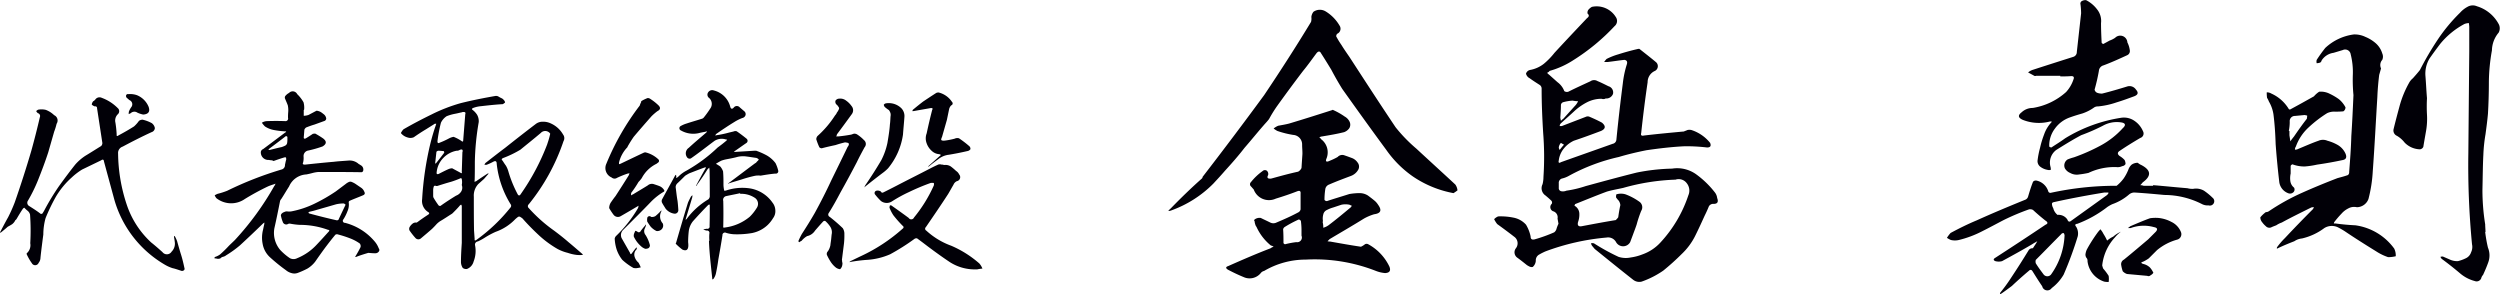<svg xmlns="http://www.w3.org/2000/svg" width="244.816" height="28.812" viewBox="0 0 244.816 28.812">
  <defs>
    <style>
      .cls-1 {
        fill: #010007;
        fill-rule: evenodd;
      }
    </style>
  </defs>
  <path id="ceo_name.svg" class="cls-1" d="M1186.78,119.131a2.774,2.774,0,0,0-.66,1.74,18.311,18.311,0,0,0-.3,3.12c0,1.02-.03,2.07-0.09,3.09-0.06.66-.15,1.35-0.24,2.009a15.226,15.226,0,0,0-.21,2.01c-0.06,1.14-.06,2.28-0.09,3.42a21.237,21.237,0,0,0,.27,3.39c0,0.24.03,0.48,0.03,0.75h-0.03a13.628,13.628,0,0,0,.27,1.53,1.985,1.985,0,0,1,.03,1.44c-0.15.42-.33,0.84-0.51,1.23a0.715,0.715,0,0,0-.18.33,0.485,0.485,0,0,1-.63.27,3.656,3.656,0,0,1-1.47-.78q-0.855-.72-1.71-1.35a0.467,0.467,0,0,1-.18-0.24,0.661,0.661,0,0,1,.24-0.03l0.69,0.3a1.726,1.726,0,0,0,.78.15,3.761,3.761,0,0,0,.75-0.27,0.972,0.972,0,0,0,.54-0.6,1.2,1.2,0,0,0,.09-0.78,80.694,80.694,0,0,1-.36-8.94c0.03-3.329.06-6.629,0.09-9.959v-2.37c0-.15-0.03-0.27-0.03-0.39a1.2,1.2,0,0,0-.45.09,7.8,7.8,0,0,0-2.37,1.95c-0.36.48-.72,0.96-1.05,1.44a2.883,2.883,0,0,0-.39,1.71c0.06,0.75.09,1.47,0.15,2.16a14.588,14.588,0,0,0,0,1.62,6.968,6.968,0,0,1-.09,1.589c-0.09.51-.18,1.02-0.27,1.56a0.412,0.412,0,0,1-.33.24,2.165,2.165,0,0,1-1.5-.66,2.643,2.643,0,0,0-.75-0.66,0.568,0.568,0,0,1-.33-0.659c0.18-.75.39-1.53,0.6-2.31a9.907,9.907,0,0,1,.9-2.19,1.526,1.526,0,0,1,.39-0.48c0.24-.27.48-0.54,0.69-0.81a29.528,29.528,0,0,1,1.74-2.97,16.505,16.505,0,0,1,2.19-2.64,2.628,2.628,0,0,1,.72-0.57,1.017,1.017,0,0,1,.93-0.06,3.606,3.606,0,0,1,2.16,1.8A0.888,0.888,0,0,1,1186.78,119.131Zm-11.52,3.51-0.18.63q-0.135,1.08-.18,2.16c-0.15,2.43-.27,4.859-0.45,7.289a13.674,13.674,0,0,1-.42,2.7,1.228,1.228,0,0,1-1.14.81,1.171,1.171,0,0,0-.84.12,2.169,2.169,0,0,0-.66.51,9.653,9.653,0,0,0-.72.84,0.681,0.681,0,0,0-.03.12h0.15c0.66,0.09,1.29.15,1.95,0.18a5.662,5.662,0,0,1,3.81,2.28,1.529,1.529,0,0,1,.15.75,3.022,3.022,0,0,1-.75.09,5.287,5.287,0,0,1-1.17-.57c-1.02-.63-2.07-1.29-3.09-1.98-0.24-.15-0.45-0.27-0.69-0.39a1.4,1.4,0,0,0-1.29.09,5.865,5.865,0,0,1-2.19,1.02,1.614,1.614,0,0,0-.75.27c-0.54.21-1.05,0.42-1.56,0.66a0.317,0.317,0,0,1-.15.06,0.225,0.225,0,0,1,.03-0.15,7.115,7.115,0,0,1,.75-0.87c0.9-.96,1.83-1.92,2.76-2.85l0.09-.18a0.831,0.831,0,0,0-.27.03c-0.96.48-1.95,0.96-2.88,1.47a2.272,2.272,0,0,0-.54.27c-0.15.06-.33,0.12-0.51,0.21a0.472,0.472,0,0,1-.51-0.12,2.131,2.131,0,0,1-.36-0.39,0.736,0.736,0,0,1-.18-0.48,2.929,2.929,0,0,1,.54-0.51,0.507,0.507,0,0,0,.3-0.09,21.277,21.277,0,0,1,3.24-1.8c1.14-.51,2.31-0.99,3.48-1.44,0.33-.09.69-0.18,1.02-0.3a0.348,0.348,0,0,0,.12-0.3c0.09-1.17.18-2.34,0.21-3.51,0.09-1.349.15-2.669,0.21-4.019a15.6,15.6,0,0,1-.06-2.04,7.072,7.072,0,0,0-.21-1.95,0.547,0.547,0,0,0-.78-0.42l-0.9.27a1.657,1.657,0,0,0-1.17.75,0.3,0.3,0,0,1-.15.21,1.548,1.548,0,0,1-.33.06,0.616,0.616,0,0,1,0-.33,14.192,14.192,0,0,1,.84-1.17,5.055,5.055,0,0,1,2.79-1.32,2.435,2.435,0,0,1,1.14.24,3.61,3.61,0,0,1,1.02.63,2.163,2.163,0,0,1,.63.99,0.769,0.769,0,0,1,0,.63A0.77,0.77,0,0,0,1175.26,122.641Zm-5.07,2.46a5.77,5.77,0,0,1,.93.54,2.525,2.525,0,0,1,.66.81,0.468,0.468,0,0,1-.21.39,7.861,7.861,0,0,1-.84.03,1.6,1.6,0,0,0-.75.15,11.889,11.889,0,0,0-1.83,1.41,4.69,4.69,0,0,0-1.23,1.859,0.507,0.507,0,0,0-.09.3,0.493,0.493,0,0,0,.3-0.06c0.66-.27,1.32-0.57,2.01-0.81a1.1,1.1,0,0,1,.87,0,4.3,4.3,0,0,1,1.02.42,1.866,1.866,0,0,1,.75.84q0.225,0.54-.27.63-1.26.27-2.52,0.45a8.282,8.282,0,0,1-1.2.18,3.264,3.264,0,0,1-1.2-.21,0.307,0.307,0,0,0-.18.15v0.75a2.131,2.131,0,0,0-.03.75,0.977,0.977,0,0,0,.36.63,0.364,0.364,0,0,1-.06.45,0.48,0.48,0,0,1-.45.12,1.361,1.361,0,0,1-.93-1.08c-0.15-1.26-.27-2.52-0.36-3.75-0.03-.96-0.09-1.919-0.21-2.879a3.493,3.493,0,0,0-.45-1.29,2.016,2.016,0,0,0-.18-0.36,3.085,3.085,0,0,1-.03-0.54,0.847,0.847,0,0,1,.45.12,3.809,3.809,0,0,1,1.68,1.47,0.133,0.133,0,0,0,.21.06c0.78-.42,1.53-0.84,2.28-1.26a2.39,2.39,0,0,1,.51-0.45A1.884,1.884,0,0,1,1170.19,125.1Zm-2.4,2.1-0.96.09a0.506,0.506,0,0,0-.51.57,4.561,4.561,0,0,1-.09.9h0.06v0.42c0.03,0.21.06,0.39,0.09,0.6,0.12-.18.24-0.33,0.36-0.48,0.39-.57.81-1.169,1.26-1.739,0-.09.03-0.18,0.03-0.3C1167.97,127.231,1167.88,127.231,1167.79,127.2Zm-9.42,8.849a1.184,1.184,0,0,1-.63-0.12,8.174,8.174,0,0,0-3.69-.9c-0.96-.09-1.95-0.18-2.94-0.24a0.815,0.815,0,0,0-.51.18,5.068,5.068,0,0,1-1.65.96,3.425,3.425,0,0,0-.48.27,11.264,11.264,0,0,1-2.94,1.65c-0.24.03-.27,0.12-0.12,0.3a1.269,1.269,0,0,1,.15.93,35.244,35.244,0,0,1-1.38,3.75,4.472,4.472,0,0,1-1.17,1.32,0.516,0.516,0,0,1-.93-0.18c-0.33-.48-0.63-0.96-0.93-1.44-0.12-.21-0.24-0.21-0.39-0.06-0.57.48-1.11,0.96-1.65,1.47-0.36.27-.72,0.54-1.08,0.78a0.11,0.11,0,0,0-.09.03,1.3,1.3,0,0,1,.03-0.15,16.015,16.015,0,0,0,1.05-1.44c0.6-.9,1.17-1.8,1.74-2.73a0.446,0.446,0,0,1,.39-0.18,0.912,0.912,0,0,0,.15-0.21,4.2,4.2,0,0,0,.3-0.48c-0.15.09-.33,0.18-0.51,0.3-0.96.57-1.95,1.11-2.94,1.65a1.233,1.233,0,0,1-.66,0c-0.21-.09-0.21-0.21,0-0.33,1.62-1.05,3.27-2.13,4.92-3.24,0.24-.09.24-0.24,0-0.39-0.42-.33-0.84-0.69-1.23-1.05a0.572,0.572,0,0,0-.39-0.06,22.931,22.931,0,0,0-2.49,1.05c-0.69.36-1.41,0.75-2.13,1.11a10.175,10.175,0,0,1-2.25.84,1.713,1.713,0,0,1-.78,0,2.479,2.479,0,0,1-.39-0.21,3.328,3.328,0,0,1,.36-0.48c0.84-.45,1.68-0.87,2.55-1.23,1.59-.72,3.18-1.38,4.8-2.04a0.477,0.477,0,0,0,.24-0.3c0.15-.51.3-0.99,0.48-1.44a0.357,0.357,0,0,1,.33-0.12,1.535,1.535,0,0,1,1.17,1.08,0.219,0.219,0,0,0,.24.12,30.078,30.078,0,0,1,6.33-.69h0.12a3.924,3.924,0,0,0,.69-0.72,4.527,4.527,0,0,0,.45-0.84,1.158,1.158,0,0,1,.33-0.51,1.014,1.014,0,0,1,.6-0.18,1.239,1.239,0,0,0,.33.21c0.99,0.51,1.02,1.08.15,1.71a1.941,1.941,0,0,1-.24.27,1.078,1.078,0,0,1,.33.06h0.93v-0.06c1.11,0.09,2.25.21,3.36,0.3a1.846,1.846,0,0,0,.57.06,1.548,1.548,0,0,1,1.05.18,6.034,6.034,0,0,1,.84.69A0.429,0.429,0,0,1,1158.37,136.05Zm-16.92,5.34a0.614,0.614,0,0,0,0,.33c0.24,0.39.51,0.75,0.78,1.11a0.465,0.465,0,0,0,.75-0.06,7.08,7.08,0,0,0,1.29-3.81l-0.06-.18a0.228,0.228,0,0,0-.27.09C1143.1,139.71,1142.29,140.55,1141.45,141.39Zm6.96-6.6h-0.24c-1.65.27-3.27,0.57-4.89,0.93-0.18.03-.27,0.09-0.24,0.24a0.853,0.853,0,0,0,.12.36,1.2,1.2,0,0,0,.42.66,1.035,1.035,0,0,1,.96.45c0.09,0.24.21,0.27,0.39,0.12l3.51-2.52a1.27,1.27,0,0,0,.15-0.21A0.381,0.381,0,0,0,1148.41,134.79Zm1.26-4.08c-0.24.15-.24,0.33,0,0.51a2.1,2.1,0,0,1,.48.39,0.924,0.924,0,0,1,.09.39,0.433,0.433,0,0,1-.33.21,0.993,0.993,0,0,1-.57.09,5.887,5.887,0,0,0-2.73.57,8.041,8.041,0,0,1-.9.15,1.319,1.319,0,0,1-.9-0.15,1.059,1.059,0,0,1-.51-0.45,0.7,0.7,0,0,1,.27-0.87,5.17,5.17,0,0,1,.63-0.21,18.173,18.173,0,0,0,2.58-1.14,8.158,8.158,0,0,0,2.19-1.709c0.33-.3.27-0.51-0.18-0.57a2.777,2.777,0,0,0-1.77.33,19.067,19.067,0,0,1-2.13.929c-0.33.18-.66,0.36-0.96,0.54-0.51.3-.99,0.6-1.47,0.9a1.544,1.544,0,0,0-.57,1.65,0.925,0.925,0,0,1,.03.3,0.616,0.616,0,0,1-.33,0,1.612,1.612,0,0,1-.69-0.3,0.683,0.683,0,0,1-.27-0.66,8.5,8.5,0,0,1,.24-1.2,9.169,9.169,0,0,1,.39-1.29,3.3,3.3,0,0,1,.72-1.2,0.232,0.232,0,0,0,.03-0.09h-0.15a4.283,4.283,0,0,1-2.67-.15c-0.48-.21-0.51-0.45-0.12-0.75a1.572,1.572,0,0,1,1.08-.42,6.4,6.4,0,0,0,3.27-1.56,3.409,3.409,0,0,0,.72-1.23c0.09-.21.03-0.33-0.21-0.33-0.36.03-.72,0.03-1.08,0.03v-0.06h-2.37a0.191,0.191,0,0,1-.18,0c-0.21-.12-0.39-0.21-0.6-0.33a1.382,1.382,0,0,1,.51-0.27c1.29-.42,2.61-0.84,3.93-1.26a0.487,0.487,0,0,0,.33-0.48l0.42-3.78a7.925,7.925,0,0,0-.06-0.87,0.288,0.288,0,0,1,.09-0.3,0.723,0.723,0,0,1,.45-0.12,3.1,3.1,0,0,1,1.08.9,1.807,1.807,0,0,1,.39,1.35c0,0.66.03,1.29,0.06,1.92a0.217,0.217,0,0,0,.18.12c0.21-.12.39-0.21,0.6-0.33a2.272,2.272,0,0,0,.54-0.27,0.7,0.7,0,0,1,1.2.45,2.358,2.358,0,0,1,.24.78,0.446,0.446,0,0,1-.27.48c-0.72.33-1.5,0.69-2.31,0.99a0.606,0.606,0,0,0-.45.54,18.037,18.037,0,0,1-.42,1.83,0.418,0.418,0,0,0,.3.33,1.166,1.166,0,0,0,.45.06c0.84-.21,1.65-0.45,2.43-0.69a0.754,0.754,0,0,1,.87.3c0.27,0.3.21,0.51-.18,0.66-0.57.21-1.14,0.42-1.74,0.6a7.739,7.739,0,0,1-1.8.39,0.64,0.64,0,0,0-.36.09,4.321,4.321,0,0,1-1.17.6c-0.42.12-.81,0.24-1.23,0.39a3.06,3.06,0,0,0-1.47,1.11,2.727,2.727,0,0,0-.54,1.739,0.324,0.324,0,0,0,.21.09c0.45-.3.9-0.57,1.35-0.9a14.783,14.783,0,0,1,5.49-2.009,1.808,1.808,0,0,1,1.29.3,2.311,2.311,0,0,1,.84,1.019,0.457,0.457,0,0,1-.27.66C1151.02,129.84,1150.33,130.26,1149.67,130.71Zm-39.84,5.19a0.5,0.5,0,0,0-.39.24c-0.12.3-.27,0.63-0.42,0.93-0.3.66-.6,1.32-0.93,1.98a6.347,6.347,0,0,1-1.32,1.77,23.085,23.085,0,0,1-1.8,1.62,8.89,8.89,0,0,1-2.13,1.08,0.974,0.974,0,0,1-.81-0.18c-1.26-.99-2.52-2.01-3.78-3.03-0.09-.12-0.18-0.21-0.27-0.33a1.463,1.463,0,0,1-.09-0.21,0.511,0.511,0,0,1,.3,0,20.48,20.48,0,0,0,2.4,1.32,2.317,2.317,0,0,0,1.2.06,4.91,4.91,0,0,0,1.14-.3,4.359,4.359,0,0,0,1.77-1.17,12.665,12.665,0,0,0,2.73-4.62,1.153,1.153,0,0,0-.15-1.17,0.982,0.982,0,0,0-1.11-.36,21.274,21.274,0,0,0-5.13.81c-0.54.12-1.08,0.21-1.59,0.36-1.05.39-2.07,0.81-3.12,1.23a0.507,0.507,0,0,1-.06.15,0.91,0.91,0,0,1,.48.72,2.113,2.113,0,0,1-.12.87c-0.09.33,0.03,0.48,0.36,0.42,1.11-.21,2.22-0.42,3.33-0.6a1.941,1.941,0,0,0,.24-0.27c0.06-.42.12-0.81,0.21-1.2a1.008,1.008,0,0,0-.15-0.42,2.188,2.188,0,0,1-.27-0.33,0.836,0.836,0,0,1,.03-0.3,1.53,1.53,0,0,1,.9,0,5.843,5.843,0,0,1,1.35.72,0.661,0.661,0,0,1,.18.9,11.868,11.868,0,0,0-.45,1.35c-0.12.36-.24,0.66-0.36,0.99l-0.27.72a0.79,0.79,0,0,1-1.38,0,0.885,0.885,0,0,0-.93-0.45,22.679,22.679,0,0,0-5.97,1.35,5.594,5.594,0,0,0-.6.3,0.645,0.645,0,0,0-.36.63,0.893,0.893,0,0,1-.3.6,0.493,0.493,0,0,1-.3-0.03,2.7,2.7,0,0,1-.27-0.15c-0.3-.24-0.6-0.48-0.93-0.72a0.643,0.643,0,0,1-.15-0.93,0.788,0.788,0,0,0-.18-1.14c-0.54-.42-1.11-0.84-1.65-1.23a2.591,2.591,0,0,1-.3-0.48,1.142,1.142,0,0,1,.39-0.27,6.209,6.209,0,0,1,1.5.12,2.2,2.2,0,0,1,1.23.69,3.771,3.771,0,0,1,.45,1.14c0,0.27.12,0.36,0.39,0.3a14.647,14.647,0,0,0,1.92-.69,0.667,0.667,0,0,0,.24-0.39,3.492,3.492,0,0,1,.18-0.45c-0.03-.18-0.06-0.33-0.09-0.51a0.62,0.62,0,0,0-.45-0.72,0.438,0.438,0,0,1-.12-0.72,0.27,0.27,0,0,0-.03-0.3c-0.18-.18-0.36-0.33-0.57-0.51a0.858,0.858,0,0,1-.3-1.11,2.959,2.959,0,0,0,.09-0.72,29.664,29.664,0,0,0-.03-4.32c-0.09-1.469-.15-2.879-0.15-4.319a0.428,0.428,0,0,0-.18-0.36c-0.33-.21-0.66-0.42-0.99-0.66a0.688,0.688,0,0,1-.36-0.45,0.529,0.529,0,0,1,.39-0.36,3.068,3.068,0,0,0,1.35-.6,7.13,7.13,0,0,0,1.05-1.08c1.05-1.14,2.13-2.28,3.18-3.39,0.21-.15.24-0.3,0.06-0.45a0.455,0.455,0,0,1,.09-0.39,1.308,1.308,0,0,1,.33-0.27,2.2,2.2,0,0,1,2.34.99,0.659,0.659,0,0,1-.12.9,20.144,20.144,0,0,1-3.99,3.3,8.482,8.482,0,0,1-2.37,1.08,0.467,0.467,0,0,1-.24.18,0.509,0.509,0,0,0,.18.18c0.3,0.27.57,0.51,0.84,0.75a1.93,1.93,0,0,1,.66.87,0.444,0.444,0,0,0,.39.06c0.72-.36,1.44-0.69,2.16-1.02a0.637,0.637,0,0,1,.69-0.03c0.36,0.15.72,0.33,1.08,0.51a0.632,0.632,0,0,1,.45.75,0.7,0.7,0,0,1-.72.45,0.44,0.44,0,0,1-.39.03,3.133,3.133,0,0,0-1.47.36,5.614,5.614,0,0,0-1.26.9c-0.42.39-.84,0.75-1.26,1.14a0.38,0.38,0,0,0-.12.27h0.21l2.34-.9a0.445,0.445,0,0,1,.39,0c0.42,0.18.81,0.36,1.2,0.57q0.585,0.5-.09.809c-0.87.33-1.77,0.66-2.67,0.96a2.793,2.793,0,0,0-.99.78,2.275,2.275,0,0,0-.48,1.14c-0.06.24,0.03,0.3,0.21,0.18,1.68-.6,3.39-1.2,5.07-1.8a0.445,0.445,0,0,0,.36-0.39c0.18-1.829.39-3.659,0.63-5.519a9.763,9.763,0,0,1,.39-1.86c0.09-.27,0-0.42-0.24-0.45-0.57.06-1.11,0.15-1.65,0.21h-0.33a2.623,2.623,0,0,1,.24-0.3,6.444,6.444,0,0,1,1.14-.45q0.99-.315,1.98-0.54h0.09c0.57,0.45,1.11.87,1.65,1.32a0.524,0.524,0,0,1-.12.84,1.2,1.2,0,0,0-.72,1.11c-0.24,1.62-.45,3.3-0.63,4.979-0.06.21,0.03,0.3,0.27,0.24,1.26-.15,2.55-0.27,3.84-0.39h0.06c0.12-.06.24-0.09,0.36-0.149a0.856,0.856,0,0,1,.39,0,3.876,3.876,0,0,1,1.83,1.259c0.12,0.3.03,0.45-.3,0.45a17.539,17.539,0,0,0-2.19-.12c-1.26.06-2.52,0.21-3.75,0.39-0.9.18-1.8,0.39-2.7,0.66a18.643,18.643,0,0,0-4.86,1.83,2.546,2.546,0,0,1-.66.27,0.437,0.437,0,0,0-.36.48v0.45a0.3,0.3,0,0,0,.27.33,0.89,0.89,0,0,0,.48-0.06,10.8,10.8,0,0,0,1.89-.45c1.65-.45,3.3-0.9,4.98-1.32a19.317,19.317,0,0,1,3.48-.39,3.18,3.18,0,0,1,2.37.57,9.036,9.036,0,0,1,1.8,1.74,1.1,1.1,0,0,1,.24.57C1110.4,135.72,1110.28,135.93,1109.83,135.9Zm-14.88-8.129a1.715,1.715,0,0,1,.24-0.21l1.11-1.23a1.532,1.532,0,0,0,.33-0.48,2.972,2.972,0,0,1-.54-0.06,4.7,4.7,0,0,0-.9.15,0.323,0.323,0,0,0-.24.27c0,0.42-.03.84-0.06,1.26Zm-0.12,2.849a6.284,6.284,0,0,1,.42-0.51c-0.09-.06-0.21-0.12-0.3-0.18a0.788,0.788,0,0,0-.21.45A0.479,0.479,0,0,0,1094.83,130.62Zm-14.36,2.61a10.514,10.514,0,0,1-2.64-2.64c-1.44-1.949-2.88-3.959-4.29-5.939q-0.585-.945-1.08-1.89c-0.33-.54-0.66-1.08-0.99-1.59-0.12-.24-0.27-0.24-0.45-0.03-0.45.6-.87,1.2-1.32,1.74-0.87,1.14-1.71,2.28-2.55,3.45a12.829,12.829,0,0,0-.78,1.26c-0.15.21-.36,0.42-0.54,0.63-0.63.719-1.23,1.469-1.86,2.189-0.6.78-1.26,1.53-1.92,2.25-0.36.42-.75,0.84-1.14,1.26a11.061,11.061,0,0,1-4.08,2.61,0.646,0.646,0,0,1-.33.06,1.779,1.779,0,0,1,.24-0.24c0.99-1.02,2.01-2.01,3.06-2.94a0.229,0.229,0,0,0,.06-0.15q3.06-3.96,6.03-8.009c1.59-2.37,3.12-4.74,4.59-7.17a1.258,1.258,0,0,0,.03-0.48,0.975,0.975,0,0,1,.21-0.51,1.089,1.089,0,0,1,1.2-.03,3.961,3.961,0,0,1,1.35,1.38,0.542,0.542,0,0,1-.24.81,0.479,0.479,0,0,0-.09.24,7.818,7.818,0,0,0,.51.84c0.24,0.39.51,0.78,0.78,1.17,1.5,2.31,3,4.62,4.53,6.9a15.026,15.026,0,0,0,2.04,2.1c1.26,1.17,2.55,2.34,3.81,3.51a1.188,1.188,0,0,1,.21.57,4.389,4.389,0,0,1-.39.27A10.441,10.441,0,0,1,1080.47,133.23Zm-42.69,9.09h-0.22a4.522,4.522,0,0,1-2.46-.72c-0.72-.48-1.44-1-2.16-1.54-0.34-.26-0.68-0.52-1.04-0.78a0.344,0.344,0,0,0-.24.04,21.158,21.158,0,0,1-2.4,1.52,6.714,6.714,0,0,1-2.18.54,15.051,15.051,0,0,0-1.66.2,0.39,0.39,0,0,1-.16.02,0.847,0.847,0,0,0,.14-0.1c0.34-.16.7-0.34,1.04-0.5a16.6,16.6,0,0,0,4.06-2.681,0.15,0.15,0,0,0,0-.26,11.053,11.053,0,0,1-.92-1.04,3.7,3.7,0,0,1-.38-0.74,0.719,0.719,0,0,1,.04-0.22,0.184,0.184,0,0,1,.2.04c0.54,0.38,1.1.78,1.64,1.18a0.293,0.293,0,0,0,.52-0.04,13.872,13.872,0,0,0,1.94-3.14,0.49,0.49,0,0,0,0-.241,0.859,0.859,0,0,0-.32,0,21.467,21.467,0,0,0-2.1.881,13.7,13.7,0,0,0-1.68.92,0.933,0.933,0,0,1-1.08-.04,5.784,5.784,0,0,1-.56-0.62,0.233,0.233,0,0,1,.1-0.38,0.552,0.552,0,0,1,.46.08c0.06,0.12.14,0.14,0.28,0.06,0.44-.22.88-0.44,1.3-0.66,1.08-.561,2.16-1.1,3.24-1.661,0.26-.14.52-0.26,0.78-0.38a0.5,0.5,0,0,1,.34,0,0.507,0.507,0,0,1,.24.04,0.951,0.951,0,0,1,.66.14,5.492,5.492,0,0,1,.52.44,0.808,0.808,0,0,1,.3.34,0.4,0.4,0,0,1-.22.66,0.663,0.663,0,0,0-.34.361c-0.18.3-.34,0.6-0.52,0.9-0.7,1.08-1.44,2.16-2.18,3.24a0.207,0.207,0,0,0,.04.34,7.252,7.252,0,0,0,2.44,1.481,10.394,10.394,0,0,1,2.76,1.74,1.749,1.749,0,0,1,.3.5A4.047,4.047,0,0,0,1037.78,142.32Zm-2.82-11.222a2.057,2.057,0,0,0-1,.44c-0.3.22-.6,0.44-0.88,0.68a0.284,0.284,0,0,1-.12.04l0.06-.06c0.38-.34.74-0.66,1.1-0.98a0.18,0.18,0,0,0,.1-0.12,0.975,0.975,0,0,0-.14-0.06,1.21,1.21,0,0,1-.76-0.34,1.758,1.758,0,0,1-.48-0.72,1.381,1.381,0,0,1,0-.981c0.16-.76.34-1.52,0.54-2.3q0.12-.18-0.12-0.18c-0.56.1-1.14,0.2-1.7,0.3a0.18,0.18,0,0,0-.1.02,0.156,0.156,0,0,1,.04-0.16c0.34-.28.66-0.54,1-0.8,0.42-.28.84-0.56,1.28-0.84a0.507,0.507,0,0,1,.24-0.04,2.189,2.189,0,0,1,1.3.92,0.2,0.2,0,0,1-.08.34,0.8,0.8,0,0,0-.2.36l-0.22,1.06-0.48,1.681a0.675,0.675,0,0,0-.08.24c0,0.1.14,0.14,0.42,0.1a7.166,7.166,0,0,0,.9-0.18,0.615,0.615,0,0,1,.42-0.04,9.812,9.812,0,0,1,1.02.78,0.33,0.33,0,0,1,.1.3,0.472,0.472,0,0,1-.32.18C1036.2,130.878,1035.58,131,1034.96,131.1Zm-5.9,1.32a4.187,4.187,0,0,1-.56.48c-0.5.38-1.02,0.78-1.54,1.2a1.048,1.048,0,0,0-.22.2,0.962,0.962,0,0,1,.16-0.32c0.52-.761,1.02-1.541,1.5-2.361a6.629,6.629,0,0,0,.6-1.7c0.1-.6.2-1.2,0.24-1.8,0.04-.26.04-0.52,0.06-0.78a0.758,0.758,0,0,0,0-.3,0.962,0.962,0,0,0-.16-0.32,2.981,2.981,0,0,1-.4-0.3,0.444,0.444,0,0,1-.1-0.22,0.328,0.328,0,0,1,.22-0.14,1.755,1.755,0,0,1,1.48.46,1.1,1.1,0,0,1,.32.88c-0.04.58-.1,1.16-0.14,1.72A6.68,6.68,0,0,1,1029.06,132.418Zm-3.06-.6c-0.52,1-1.06,2-1.6,2.961-0.37.7-.73,1.36-1.15,2.02a0.254,0.254,0,0,0,.1.38,16.687,16.687,0,0,1,1.27,1.1,0.98,0.98,0,0,1,.16.581,7.236,7.236,0,0,1-.04.94l-0.2,1.58a0.617,0.617,0,0,1,.02.2,0.45,0.45,0,0,1,.02.28,0.667,0.667,0,0,1-.22.44,0.843,0.843,0,0,1-.41-0.16,2.36,2.36,0,0,1-.52-0.58,5.135,5.135,0,0,1-.36-0.66,0.358,0.358,0,0,1,.1-0.36,1.625,1.625,0,0,0,.24-0.58c0.02-.22.06-0.42,0.08-0.62l0.04-.42a0.994,0.994,0,0,0-.12-0.761,2.745,2.745,0,0,0-.5-0.58,0.214,0.214,0,0,0-.22.06c-0.26.28-.52,0.58-0.78,0.88a1.22,1.22,0,0,1-.78.541,2,2,0,0,0-.54.46,0.826,0.826,0,0,0-.22.14,0.471,0.471,0,0,1-.1-0.1,7.557,7.557,0,0,1,.34-0.7c0.44-.681.88-1.381,1.28-2.081,0.58-1.06,1.12-2.12,1.62-3.2,0.54-1.1,1.07-2.18,1.59-3.26a0.456,0.456,0,0,0,.12-0.24,0.139,0.139,0,0,0-.14-0.16,1.477,1.477,0,0,0-.24-0.04c-0.32.08-.62,0.16-0.91,0.26-0.46.1-.92,0.2-1.36,0.32a0.331,0.331,0,0,1-.24-0.1,6.242,6.242,0,0,1-.3-0.78,0.5,0.5,0,0,1,.12-0.321,9.79,9.79,0,0,0,1.72-2.02,0.839,0.839,0,0,0,.18-0.28,1,1,0,0,0,.17-0.28,0.213,0.213,0,0,0-.02-0.28,0.825,0.825,0,0,0-.21-0.24,0.384,0.384,0,0,1-.08-0.36,0.437,0.437,0,0,1,.37-0.2,0.919,0.919,0,0,1,.68.2,2.14,2.14,0,0,1,.52.52,0.63,0.63,0,0,1,.04.78c-0.48.66-.96,1.32-1.47,2a0.361,0.361,0,0,1-.08.2h0.21c0.42-.041.84-0.1,1.28-0.181l0.22-.08a0.5,0.5,0,0,1,.34.06,3.624,3.624,0,0,1,.68.561,0.485,0.485,0,0,1,.06.7C1026.5,130.838,1026.24,131.318,1026,131.818Zm-9.42,1.32a1.861,1.861,0,0,0-.58.02,12.571,12.571,0,0,0-1.24.34c-0.44.14-.88,0.26-1.3,0.4a0.454,0.454,0,0,0-.08.02,0.084,0.084,0,0,1,.08-0.06c0.86-.64,1.7-1.28,2.56-1.92a0.438,0.438,0,0,0,.2-0.18,0.567,0.567,0,0,0,.18-0.2,0.515,0.515,0,0,0-.26-0.16c-0.32-.04-0.64-0.1-0.98-0.14a2.336,2.336,0,0,0-.98.08c-0.32.08-.64,0.14-0.96,0.2a2.99,2.99,0,0,0-.5.14,6,6,0,0,0-.52.3,4.785,4.785,0,0,1,.42.26,1.443,1.443,0,0,1,.28.48c0.04,0.42.04,0.88,0.04,1.321a2.7,2.7,0,0,0,.08.58,0.719,0.719,0,0,0,.22-0.04,4.991,4.991,0,0,1,2.24-.2,3.332,3.332,0,0,1,2.26,1.4,1.275,1.275,0,0,1,.28.76,1.136,1.136,0,0,1-.22.76,3.287,3.287,0,0,1-.52.66,3.107,3.107,0,0,1-1.54.8,8.687,8.687,0,0,1-1.76.12,3.176,3.176,0,0,1-.78-0.14,0.246,0.246,0,0,0-.36.24c-0.12.78-.26,1.58-0.4,2.36q-0.09.69-.24,1.38a1.413,1.413,0,0,1-.22.5,0.164,0.164,0,0,1-.12.08,0.254,0.254,0,0,1-.02-0.12c-0.06-.56-0.12-1.12-0.18-1.7-0.06-.64-0.12-1.3-0.14-1.96h0.04a4.328,4.328,0,0,1,0-.72,0.225,0.225,0,0,0-.26-0.281,0.985,0.985,0,0,1-.34-0.12c0.12-.02.22-0.04,0.34-0.06a0.22,0.22,0,0,0,.28-0.26c0.02-.68.02-1.34,0.02-2a0.169,0.169,0,0,0-.04-0.12,0.513,0.513,0,0,1-.1.04c-0.52.52-1.02,1.06-1.52,1.62a1.934,1.934,0,0,0-.4.98,9.719,9.719,0,0,0-.06,1.061,2.174,2.174,0,0,1,.02.36c-0.02.4-.22,0.52-0.58,0.36a5.212,5.212,0,0,1-.62-0.54,0.075,0.075,0,0,1,0-.12c0.38-1.321.76-2.621,1.16-3.921,0.08-.2.18-0.38,0.28-0.58a0.609,0.609,0,0,1,.16-0.16,0.9,0.9,0,0,1-.02.22l-0.62,2.06a0.254,0.254,0,0,0-.02.12,0.351,0.351,0,0,0,.1-0.08,7.209,7.209,0,0,1,2.12-1.92,0.478,0.478,0,0,0,.14-0.26c0-.88,0-1.761-0.02-2.621a0.75,0.75,0,0,1-.02-0.22,1.294,1.294,0,0,0-.18.16q-0.48.78-1.02,1.5a0.144,0.144,0,0,1-.08.14,0.618,0.618,0,0,1,.04-0.16c0.28-.521.56-1.041,0.86-1.561a0.147,0.147,0,0,0,.04-0.12,0.254,0.254,0,0,1-.12.02c-0.5.18-1,.38-1.52,0.58-0.14.08-.28,0.16-0.4,0.24-0.26.26-.52,0.52-0.78,0.76a0.517,0.517,0,0,0-.14.361c0.06,0.44.1,0.88,0.18,1.32,0.04,0.3.06,0.6,0.08,0.9a0.346,0.346,0,0,1-.42.36,1.334,1.334,0,0,1-.82-0.48c-0.12-.2-0.26-0.4-0.36-0.6a0.39,0.39,0,0,1,0-.3c0.42-.78.86-1.561,1.28-2.341a0.2,0.2,0,0,1,.1-0.08,0.3,0.3,0,0,0,.02.12,0.557,0.557,0,0,1-.02.2,0.749,0.749,0,0,0,.2-0.12,3.268,3.268,0,0,1,.84-0.62,15.193,15.193,0,0,0,3.04-2.26c0.28-.2.56-0.42,0.82-0.64l0.1-.1a0.147,0.147,0,0,0-.12-0.04,1.313,1.313,0,0,0-1.12.14c-0.46.34-.92,0.7-1.38,1.04-0.32.24-.62,0.46-0.94,0.68a0.313,0.313,0,0,1-.32-0.06,0.652,0.652,0,0,1,.12-0.98c0.56-.52,1.14-1,1.72-1.5a0.437,0.437,0,0,0,.06-0.1,0.094,0.094,0,0,0-.12.02c-0.22.04-.46,0.08-0.68,0.14a2.422,2.422,0,0,1-1.74-.26,0.241,0.241,0,0,1-.02-0.44,2.78,2.78,0,0,1,.56-0.24c0.48-.16.98-0.3,1.48-0.46a0.38,0.38,0,0,0,.22-0.14,9.463,9.463,0,0,0,.62-0.86,0.772,0.772,0,0,0-.1-1.04,0.4,0.4,0,0,1-.08-0.58,0.466,0.466,0,0,1,.54-0.16,2.209,2.209,0,0,1,1.6,1.58c0.06,0.24.2,0.28,0.36,0.08a0.379,0.379,0,0,1,.58,0l0.42,0.36a0.371,0.371,0,0,1,.14.4,0.415,0.415,0,0,1-.32.28,4.494,4.494,0,0,0-.76.38c-0.62.38-1.22,0.78-1.82,1.2a0.212,0.212,0,0,1-.08.12,0.39,0.39,0,0,0,.16-0.02,9.521,9.521,0,0,0,1.22-.26l0.42-.1a0.444,0.444,0,0,1,.32-0.02q0.48,0.33.96,0.721a0.262,0.262,0,0,1-.04.44c-0.38.26-.74,0.52-1.12,0.78l-0.08.08h0.08l1.94-.12h0.16a6.858,6.858,0,0,1,1.04.46,2.841,2.841,0,0,1,.86.76,3.471,3.471,0,0,1,.26.72,0.238,0.238,0,0,1-.28.3C1017.54,132.978,1017.06,133.058,1016.58,133.138Zm-3.52,5.081a4.7,4.7,0,0,0,2.46-1.06,4.591,4.591,0,0,0,.68-0.86,0.706,0.706,0,0,0-.24-1.02,2.383,2.383,0,0,0-1.38-.36,0.073,0.073,0,0,0-.02-0.06c-0.44.1-.88,0.18-1.34,0.28a0.375,0.375,0,0,0-.3.48q0.03,1.23,0,2.46C1012.9,138.219,1012.94,138.259,1013.06,138.219Zm-7.16-2.58c-0.92.96-1.87,1.9-2.81,2.84a0.706,0.706,0,0,0-.12.781l0.82,1.44c0.04,0.16.1,0.16,0.18,0.04,0.14-.18.26-0.36,0.4-0.52,0.02-.02.06-0.04,0.08-0.06v0.12l-0.02.08a0.69,0.69,0,0,0-.2.68,1.2,1.2,0,0,0,.39.62,3.254,3.254,0,0,1,.22.46,2.971,2.971,0,0,1-.43.08,1.23,1.23,0,0,1-.28-0.02,5.539,5.539,0,0,1-1.1-.8,3.377,3.377,0,0,1-.54-0.98,4.105,4.105,0,0,1-.2-1.1,0.545,0.545,0,0,1,.12-0.24,12.606,12.606,0,0,0,2.15-2.721,0.616,0.616,0,0,0,.06-0.26,1.573,1.573,0,0,1-.19.12c-0.5.3-1.02,0.6-1.54,0.9a0.535,0.535,0,0,1-.72-0.14,5.845,5.845,0,0,1-.42-0.64,1,1,0,0,1,.18-0.58c0.14-.2.28-0.4,0.44-0.6,0.44-.68.88-1.361,1.3-2.041a0.71,0.71,0,0,1,.08-0.18,0.617,0.617,0,0,0-.2.02,9.415,9.415,0,0,0-1.04.42,0.422,0.422,0,0,1-.52-0.04,1,1,0,0,1-.52-1.34,24.861,24.861,0,0,1,3.27-5.7,1.73,1.73,0,0,1,.14-0.34,0.15,0.15,0,0,1,.02-0.1,3.545,3.545,0,0,1,.62-0.3,0.478,0.478,0,0,1,.28.1,5.1,5.1,0,0,1,.8.64q0.3,0.33-.12.54a5.093,5.093,0,0,0-.6.52c-0.58.66-1.16,1.32-1.73,2-0.18.26-.36,0.54-0.52,0.82a0.934,0.934,0,0,0-.1.2,3.252,3.252,0,0,0-.82,1.5v0.16l0.14-.04c0.76-.36,1.5-0.72,2.27-1.08a0.4,0.4,0,0,1,.18-0.04,2.774,2.774,0,0,1,1.26.68,0.2,0.2,0,0,1-.02.32l-0.16.12a3.246,3.246,0,0,0-1.44,1.4,2.924,2.924,0,0,1-.32.38,10.215,10.215,0,0,1-.71,1.061,1.14,1.14,0,0,0-.02.26,0.409,0.409,0,0,1,.18-0.1c0.49-.3.97-0.58,1.45-0.88a0.62,0.62,0,0,1,.56-0.141c0.18,0.061.38,0.121,0.58,0.2a0.951,0.951,0,0,1,.46.38,0.121,0.121,0,0,1,0,.16A6.2,6.2,0,0,0,1005.9,135.639Zm-7.344,5.261a4.138,4.138,0,0,1-.86-0.2,4.3,4.3,0,0,1-1-.38,10.106,10.106,0,0,1-1.781-1.3c-0.54-.5-1.06-1.021-1.56-1.581a0.722,0.722,0,0,0-.26-0.22,0.219,0.219,0,0,0-.3-0.02,2.992,2.992,0,0,0-.26.22,4.929,4.929,0,0,1-1.9,1.22,8.172,8.172,0,0,0-1.08.581,5.37,5.37,0,0,1-.66.36,0.312,0.312,0,0,0-.28.38,2.814,2.814,0,0,1-.14,1.58,1.068,1.068,0,0,1-.66.74,0.575,0.575,0,0,1-.4-0.1,1.058,1.058,0,0,1-.18-0.6c0-.62.04-1.24,0.08-1.86v-3.581a0.266,0.266,0,0,0-.06-0.16,0.308,0.308,0,0,0-.141.1c-0.2.24-.42,0.46-0.64,0.68a0.783,0.783,0,0,1-.2.16c-0.32.2-.64,0.42-0.98,0.62a2.036,2.036,0,0,0-.46.36c-0.14.16-.28,0.3-0.42,0.44-0.36.321-.72,0.621-1.1,0.941a0.38,0.38,0,0,1-.54-0.04,6.659,6.659,0,0,1-.581-0.741,0.39,0.39,0,0,1,0-.3,1.1,1.1,0,0,1,.28-0.34,0.467,0.467,0,0,1,.4-0.12,0.5,0.5,0,0,0,.14-0.08c0.32-.24.64-0.46,0.98-0.68,0.16-.1.18-0.18,0.02-0.28a1.277,1.277,0,0,1-.58-1.26,30.813,30.813,0,0,1,.8-5.421c0.16-.64.34-1.261,0.56-1.881a0.454,0.454,0,0,1,.02-0.08h-0.14l-0.86.54q-0.6.36-1.2,0.781a0.822,0.822,0,0,1-.441.06,1.484,1.484,0,0,1-.42-0.14,1.266,1.266,0,0,1-.36-0.281,0.074,0.074,0,0,1,0-.12,1.165,1.165,0,0,1,.22-0.3c0.9-.52,1.821-1,2.721-1.44a16.194,16.194,0,0,1,2.881-1.12c1.12-.28,2.24-0.5,3.38-0.7a0.464,0.464,0,0,1,.32.06,2.186,2.186,0,0,0,.3.16,0.583,0.583,0,0,1,.22.18,0.4,0.4,0,0,1,.12.24,1.526,1.526,0,0,1-.22.16c-0.72.04-1.44,0.12-2.14,0.2a2.754,2.754,0,0,0-.78.18c-0.12.06-.14,0.12-0.02,0.2a1.827,1.827,0,0,1,.42.46,1.275,1.275,0,0,1,.16.72,25.256,25.256,0,0,0-.38,3.881c0,0.62,0,1.22-.02,1.84a0.121,0.121,0,0,0,0,.12c0.06-.02.1-0.04,0.16-0.06,0.36-.26.74-0.5,1.1-0.74,0.04,0,.06-0.02.1-0.02a0.137,0.137,0,0,1-.06.1c-0.12.14-.26,0.3-0.38,0.44l-0.56.5a1.644,1.644,0,0,0-.44,1.241c0,1.1,0,2.2.02,3.3l0.06,0.841c-0.02.16,0.04,0.18,0.16,0.1a16.707,16.707,0,0,0,3.381-3.221,0.29,0.29,0,0,0,.02-0.22,9.389,9.389,0,0,1-1.4-4.021c0-.26-0.12-0.32-0.34-0.2a4.817,4.817,0,0,1-.66.3h-0.2a0.524,0.524,0,0,1,.1-0.18c0.64-.5,1.28-1,1.92-1.48,0.981-.78,1.981-1.561,2.981-2.321a1.1,1.1,0,0,1,.7-0.24,1.706,1.706,0,0,1,.78.16,2.6,2.6,0,0,1,1.221,1.1,0.576,0.576,0,0,1,.04.641,19.9,19.9,0,0,1-3.4,6.181,0.245,0.245,0,0,0,0,.38,14.807,14.807,0,0,0,2.5,2.22c0.481,0.361.941,0.721,1.4,1.121,0.46,0.38.92,0.78,1.38,1.18v0.06A3.007,3.007,0,0,1,998.556,140.9Zm-11.443-10.282a0.482,0.482,0,0,1-.3.08,2.4,2.4,0,0,0-1.32.72,2.327,2.327,0,0,0-.64,1.4c-0.02.16,0.04,0.2,0.18,0.16,0.32-.16.62-0.32,0.94-0.46a0.984,0.984,0,0,1,.4-0.1l0.821,0.44c0.1,0.08.16,0.04,0.12-.08l0.06-1.92C987.454,130.6,987.354,130.518,987.113,130.618Zm-2.52,3.541a1.076,1.076,0,0,0-.08.44v0.54a0.386,0.386,0,0,0,.06.2c0.14,0.24.3,0.48,0.46,0.7a0.2,0.2,0,0,0,.2.06c0.5-.36,1-0.68,1.52-1a1,1,0,0,0,.5-0.4,0.717,0.717,0,0,0,.06-0.64,1.42,1.42,0,0,0,0-.581,0.133,0.133,0,0,0-.08-0.1,9.466,9.466,0,0,1-.961.36c-0.44.12-.88,0.261-1.32,0.4a0.278,0.278,0,0,1-.18,0A0.194,0.194,0,0,0,984.593,134.159Zm0.12-2.281a0.068,0.068,0,0,0,.04.08,0.17,0.17,0,0,0,.06-0.06c0.26-.32.52-0.66,0.78-1a0.269,0.269,0,0,0-.04-0.16c-0.2-.02-0.38-0.04-0.56-0.04a0.435,0.435,0,0,0-.16.1Zm2.881-4.961a0.45,0.45,0,0,0-.28.02c-0.2.04-.421,0.1-0.641,0.14a4.42,4.42,0,0,0-.84.24,1.573,1.573,0,0,0-.56.64,14.225,14.225,0,0,0-.34,1.8c0,0.18.06,0.24,0.2,0.16a7.637,7.637,0,0,0,.92-0.42,1.582,1.582,0,0,1,.46-0.16,3.928,3.928,0,0,1,.761.4q0.18,0.15.18-.06l0.2-2.541C987.694,127.017,987.674,126.937,987.594,126.917Zm8.1,3.1a7.852,7.852,0,0,0,.28-0.981,0.434,0.434,0,0,0-.12-0.14,0.589,0.589,0,0,0-.8.06c-0.66.561-1.34,1.1-2,1.641a10.218,10.218,0,0,1-1.7.82c-0.16.08-.16,0.16-0.04,0.26,0.1,0.16.2,0.32,0.32,0.48a2.407,2.407,0,0,1,.241.56,11.57,11.57,0,0,0,.88,2.181c0.1,0.22.22,0.24,0.34,0.04A22.325,22.325,0,0,0,995.7,130.018ZM978.86,140.74c-0.24,0-.46-0.02-0.7-0.04-0.4.12-.8,0.24-1.2,0.4h-0.08a0.073,0.073,0,0,1,.02-0.06,10.11,10.11,0,0,0,.5-0.9,0.4,0.4,0,0,0-.08-0.36,4.269,4.269,0,0,0-.84-0.46,10.621,10.621,0,0,0-1.28-.42,0.294,0.294,0,0,0-.26.02c-0.34.4-.66,0.82-0.98,1.24-0.34.46-.68,0.94-1,1.4a2.753,2.753,0,0,1-.761.68,7.917,7.917,0,0,1-.94.42,0.946,0.946,0,0,1-.62.02,1.4,1.4,0,0,1-.54-0.28,16.8,16.8,0,0,1-1.6-1.3,2.31,2.31,0,0,1-.681-1.26,3.1,3.1,0,0,1,.04-1.421c0.04-.2.08-0.38,0.12-0.56v-0.14a0.53,0.53,0,0,1-.12.1c-0.74.72-1.5,1.441-2.26,2.141a10.625,10.625,0,0,1-1.36.98,0.739,0.739,0,0,1-.28.14,0.5,0.5,0,0,0-.28.16,0.681,0.681,0,0,1-.28.04,1.592,1.592,0,0,0-.281-0.04l-0.02-.02a0.121,0.121,0,0,1,.06-0.12,1.8,1.8,0,0,0,.481-0.24,11.318,11.318,0,0,0,.86-0.84c0.2-.2.4-0.38,0.6-0.58a27.948,27.948,0,0,0,3.861-5.3,0.322,0.322,0,0,0,.1-0.221,0.523,0.523,0,0,1-.2.081c-0.18.06-.36,0.12-0.54,0.2a24.166,24.166,0,0,0-2.241,1.22,2.342,2.342,0,0,1-2.8-.08,1.275,1.275,0,0,1-.16-0.28c0.08-.04.18-0.1,0.281-0.14a7.353,7.353,0,0,0,.94-0.3,34.373,34.373,0,0,1,5.321-2.081,0.437,0.437,0,0,0,.34-0.46c0.04-.16.06-0.32,0.12-0.5a0.75,0.75,0,0,0-.02-0.22,0.27,0.27,0,0,0-.18,0c-0.34.1-.68,0.22-1.02,0.34a0.182,0.182,0,0,1-.14-0.06,1.761,1.761,0,0,1-.34-0.04,0.731,0.731,0,0,1-.781-0.8,0.357,0.357,0,0,1,.22-0.26l2.161-1.621a0.164,0.164,0,0,0,.1-0.1,0.554,0.554,0,0,0-.18-0.02,8.191,8.191,0,0,1-.98-0.12,2.345,2.345,0,0,1-.921-0.36,2.384,2.384,0,0,1-.3-0.36,0.984,0.984,0,0,1,.5-0.16c0.6-.02,1.18-0.02,1.78,0a0.252,0.252,0,0,0,.28-0.32,5.62,5.62,0,0,1,.02-0.58,2.253,2.253,0,0,0-.04-0.64c-0.08-.22-0.18-0.44-0.28-0.68a0.29,0.29,0,0,1,.02-0.22,1.161,1.161,0,0,1,.38-0.32,0.492,0.492,0,0,1,.8.12,3.434,3.434,0,0,1,.62.8,2.079,2.079,0,0,1,.06.7,0.154,0.154,0,0,1-.04.06v0.56a1.7,1.7,0,0,0,.46-0.08l0.681-.36,0.12-.06a1.157,1.157,0,0,1,.42.14,3.845,3.845,0,0,1,.34.26,0.619,0.619,0,0,1,.18.38,0.277,0.277,0,0,1-.22.24l-0.94.34c-0.281.08-.541,0.18-0.8,0.28a0.489,0.489,0,0,0-.18.22c-0.02.26-.04,0.52-0.06,0.761,0,0.12.06,0.14,0.18,0.1,0.24-.14.48-0.3,0.72-0.461,0.081,0,.141-0.02.221-0.02a8.226,8.226,0,0,1,.78.481q0.54,0.42-.06.78a11.162,11.162,0,0,1-1.4.4,0.548,0.548,0,0,0-.46.58,1.936,1.936,0,0,1-.04.58c-0.08.16-.02,0.22,0.18,0.22,0.941-.1,1.9-0.2,2.841-0.28,0.5-.06.96-0.08,1.44-0.12a1.315,1.315,0,0,1,.98.34,1.759,1.759,0,0,1,.2.12,0.469,0.469,0,0,1,.241.52,0.2,0.2,0,0,1-.14.16h-0.241c-1.34-.02-2.66-0.02-4-0.02a3.234,3.234,0,0,0-.581.1c-0.22.06-.4,0.1-0.6,0.14a1.948,1.948,0,0,0-1.7,1.181c-0.26.4-.5,0.82-0.76,1.22a0.533,0.533,0,0,0-.12.2c-0.18.9-.36,1.8-0.56,2.68a2.58,2.58,0,0,0,.56,2.1,5.462,5.462,0,0,0,.96.82,0.764,0.764,0,0,0,.72,0,5.341,5.341,0,0,0,1.941-1.36c0.38-.4.76-0.82,1.14-1.241,0.1-.1.08-0.16-0.08-0.18a7.99,7.99,0,0,0-2.741-.48,6.991,6.991,0,0,1-.96-0.12,0.444,0.444,0,0,0-.18.02,0.355,0.355,0,0,1-.54-0.2,3.166,3.166,0,0,1-.18-0.62,0.3,0.3,0,0,1,.12-0.22,0.6,0.6,0,0,1,.22-0.12,0.5,0.5,0,0,1,.26-0.06,1.476,1.476,0,0,0,.42,0,9.014,9.014,0,0,0,2.281-.76,16.506,16.506,0,0,0,2.08-1.2l0.96-.721a1.341,1.341,0,0,1,.28-0.18,0.358,0.358,0,0,1,.32-0.02,2.388,2.388,0,0,1,.32.16l0.621,0.421a0.839,0.839,0,0,1,.28.36c0.1,0.18.06,0.3-.16,0.38-0.421.18-.861,0.34-1.261,0.52a0.165,0.165,0,0,0-.1.16,1.563,1.563,0,0,1-.12.86,4.271,4.271,0,0,1-.4.8,0.2,0.2,0,0,0,.16.34,5.631,5.631,0,0,1,2.881,1.8,2.252,2.252,0,0,1,.42.7,0.242,0.242,0,0,1,0,.32A0.418,0.418,0,0,1,978.86,140.74Zm-8.622-11.2v-0.2a0.324,0.324,0,0,0-.14-0.081c-0.54.421-1.1,0.841-1.66,1.261-0.02.04-.04,0.06-0.06,0.1h0.14c0.4-.1.78-0.2,1.16-0.28a2.44,2.44,0,0,0,.34-0.14,0.363,0.363,0,0,0,.2-0.3A2.174,2.174,0,0,0,970.238,129.538Zm5.7,6.441-0.16-.12a3.39,3.39,0,0,0-.76.08c-0.62.18-1.24,0.36-1.88,0.54-0.24.08-.5,0.14-0.761,0.2l-0.1.1a0.437,0.437,0,0,1,.1.06q1.321,0.36,2.641.66a0.233,0.233,0,0,0,.22-0.04C975.459,136.979,975.7,136.479,975.939,135.979ZM959.8,142.44c-0.26-.08-0.52-0.18-0.8-0.24a3.683,3.683,0,0,1-.76-0.34,10.8,10.8,0,0,1-4.941-6.341c-0.34-1.26-.681-2.5-1.021-3.761-0.02-.2-0.12-0.24-0.28-0.12l-1.86.9a6.272,6.272,0,0,0-1.02.78,7.923,7.923,0,0,0-1.561,1.9,18.117,18.117,0,0,0-1,2.08,6.06,6.06,0,0,0-.22,1.6c-0.1.76-.2,1.52-0.28,2.28a0.808,0.808,0,0,1-.18.5,0.365,0.365,0,0,1-.66.04,5,5,0,0,1-.46-0.78,0.147,0.147,0,0,1-.04-0.12,0.059,0.059,0,0,1,0-.08,1.046,1.046,0,0,0,.34-0.98,21.843,21.843,0,0,0-.02-2.8,0.694,0.694,0,0,0-.24-0.38,2.2,2.2,0,0,1-.32-0.3,0.359,0.359,0,0,0-.14.1c-0.22.32-.42,0.66-0.62,1a0.34,0.34,0,0,1-.12.12,1.046,1.046,0,0,1-.321.4,4.494,4.494,0,0,1-.42.24c-0.22.2-.42,0.36-0.64,0.541l-0.12.06a0.269,0.269,0,0,1,.06-0.161c0.24-.46.48-0.92,0.74-1.38a15.117,15.117,0,0,0,.641-1.44q0.87-2.49,1.62-5.041,0.45-1.62.84-3.3a0.292,0.292,0,0,0-.2-0.4,0.783,0.783,0,0,1-.16-0.2,0.718,0.718,0,0,1,.2-0.14,1.824,1.824,0,0,1,.74.02,2.379,2.379,0,0,1,.82.52,0.57,0.57,0,0,1,.24.84,5.813,5.813,0,0,1-.24.78l-0.58,2.021c-0.3.92-.64,1.82-1,2.72a15.365,15.365,0,0,1-.98,2,0.368,0.368,0,0,0,.12.54c0.38,0.24.76,0.48,1.12,0.76a0.226,0.226,0,0,0,.16-0.02,3.183,3.183,0,0,0,.26-0.44,23.5,23.5,0,0,1,1.38-2.26c0.521-.721,1.041-1.421,1.581-2.1a4.751,4.751,0,0,1,1.02-.88c0.5-.3,1-0.62,1.52-0.94a0.407,0.407,0,0,0,.12-0.3l-0.52-3.4a0.167,0.167,0,0,0-.22-0.18,0.753,0.753,0,0,1-.3-0.18,0.657,0.657,0,0,1,.14-0.32,0.783,0.783,0,0,0,.2-0.16,0.5,0.5,0,0,1,.64-0.18,4.269,4.269,0,0,1,1.561,1,0.4,0.4,0,0,1,0,.62,0.866,0.866,0,0,0-.22.82,11.018,11.018,0,0,1,.12,1.14c-0.02.18,0.04,0.2,0.18,0.1,0.52-.28,1.02-0.56,1.52-0.88a3.092,3.092,0,0,0,.48-0.54,0.6,0.6,0,0,1,.36-0.12,3.484,3.484,0,0,1,.9.34,0.768,0.768,0,0,1,.3.48,0.446,0.446,0,0,1-.32.4c-0.96.441-1.9,0.921-2.84,1.421a0.65,0.65,0,0,0-.44.68,16.266,16.266,0,0,0,.84,4.981,8.808,8.808,0,0,0,2.4,3.721c0.38,0.3.741,0.62,1.1,0.94a0.543,0.543,0,0,0,.9-0.04,1.1,1.1,0,0,0,.32-0.86,5.025,5.025,0,0,0-.08-0.54v-0.14a0.141,0.141,0,0,1,.1.08,2.944,2.944,0,0,1,.2.44c0.12,0.42.24,0.86,0.38,1.3s0.24,0.88.34,1.34a0.18,0.18,0,0,1-.08.22A0.282,0.282,0,0,1,959.8,142.44Zm-4.241-15.463a0.515,0.515,0,0,0-.66.04c-0.06.04-.14,0.06-0.2,0.1a1.057,1.057,0,0,1,.02-0.26,1.882,1.882,0,0,1,.24-0.44,0.441,0.441,0,0,0-.2-0.68c-0.06-.06-0.14-0.12-0.2-0.18a0.254,0.254,0,0,1-.12-0.26,0.175,0.175,0,0,1,.22-0.14,2.024,2.024,0,0,1,.84.1,2.086,2.086,0,0,1,1.14,1.12c0.18,0.48,0,.74-0.52.78A2.617,2.617,0,0,1,955.563,126.977Zm48.627,11.843c0.04-.1.08-0.181,0.12-0.281l0.18,0.06a0.2,0.2,0,0,0,.35-0.04,6.224,6.224,0,0,1,.46-0.56c0.02-.04.04-0.06,0.06-0.1v0.12c-0.04.1-.08,0.22-0.14,0.34a0.6,0.6,0,0,0,.1.6,3.54,3.54,0,0,1,.42.98,0.316,0.316,0,0,1-.14.3,0.61,0.61,0,0,1-.32.06,1.123,1.123,0,0,1-.4-0.24,2.922,2.922,0,0,1-.71-0.94A0.515,0.515,0,0,1,1004.19,138.82Zm1.29-1.541a0.222,0.222,0,0,1,.38-0.1,0.638,0.638,0,0,0,.42-0.08,4.335,4.335,0,0,0,.54-0.52,0.086,0.086,0,0,0,.06-0.06c0,0.04-.02.08-0.02,0.12a1.033,1.033,0,0,0,.14,1.18,0.526,0.526,0,0,1-.08.54,0.6,0.6,0,0,1-.54.2,1.872,1.872,0,0,1-.56-0.42c-0.12-.16-0.24-0.34-0.34-0.5A1.088,1.088,0,0,1,1005.48,137.279Zm61.04,2.971a0.938,0.938,0,0,1,.3-0.15,0.741,0.741,0,0,0-.27-0.12,5,5,0,0,1-1.41-1.83,0.6,0.6,0,0,1-.12-0.24,1.066,1.066,0,0,1-.06-0.3,0.112,0.112,0,0,1,0-.18,0.791,0.791,0,0,1,.6-0.15c0.3,0.15.63,0.3,0.93,0.45a0.679,0.679,0,0,0,.54.03c0.78-.33,1.53-0.66,2.25-1.05a0.437,0.437,0,0,0,.18-0.27v-1.53c0.03-.27-0.09-0.33-0.33-0.24-0.69.27-1.41,0.51-2.1,0.72a1.589,1.589,0,0,1-2.16-.9c-0.09-.09-0.18-0.21-0.3-0.33a0.283,0.283,0,0,1,.03-0.39,5.544,5.544,0,0,1,1.14-1.08,0.323,0.323,0,0,1,.42-0.03,0.426,0.426,0,0,1,.12.42c-0.09.18-.09,0.27,0.03,0.33a0.616,0.616,0,0,0,.33,0c0.87-.24,1.74-0.48,2.58-0.66a0.763,0.763,0,0,0,.33-0.36c0.03-.48.06-0.93,0.09-1.38v-0.06c0-.3-0.03-0.57-0.03-0.84a0.93,0.93,0,0,0-.87-0.96,9.13,9.13,0,0,1-1.56-.39,2.413,2.413,0,0,1-.36-0.239,1.79,1.79,0,0,1,.45-0.27c0.33-.06.69-0.12,1.05-0.21,1.41-.42,2.82-0.87,4.23-1.32a0.089,0.089,0,0,1,.12,0,6.653,6.653,0,0,1,1.11.63,1.133,1.133,0,0,1,.48.51,0.671,0.671,0,0,1-.03.63,1.064,1.064,0,0,1-.51.389c-0.72.18-1.44,0.3-2.16,0.42a0.691,0.691,0,0,0-.27.09,0.509,0.509,0,0,1,.18.18,1.607,1.607,0,0,1,.54,1.86c-0.15.33-.03,0.42,0.33,0.24a5.77,5.77,0,0,0,.75-0.36,0.61,0.61,0,0,1,.69-0.15c0.27,0.09.51,0.18,0.75,0.27a1.172,1.172,0,0,1,.51.42,0.637,0.637,0,0,1,.09.66,1.357,1.357,0,0,1-.75.66c-0.72.27-1.44,0.54-2.13,0.84a0.586,0.586,0,0,0-.36.39,6.653,6.653,0,0,0-.09,1.11,0.273,0.273,0,0,0,.24.12c0.72-.24,1.44-0.45,2.19-0.69a5.859,5.859,0,0,1,1.02-.09,1.509,1.509,0,0,1,.81.24c0.24,0.18.48,0.36,0.69,0.54a1.74,1.74,0,0,1,.3.36c0.39,0.54.27,0.84-.39,0.93a4.913,4.913,0,0,0-.99.42c-1.11.69-2.25,1.35-3.36,2.01l-0.21.21a0.746,0.746,0,0,0,.24.03c1.02,0.18,2.01.36,3.03,0.51a1.7,1.7,0,0,0,.39-0.24,0.325,0.325,0,0,1,.33,0,4.869,4.869,0,0,1,2.07,2.19c0.15,0.39.03,0.6-.42,0.63a3.264,3.264,0,0,1-.9-0.21,16.387,16.387,0,0,0-6.87-1.11,8.006,8.006,0,0,0-4.08,1.11,0.57,0.57,0,0,0-.33.21,1.41,1.41,0,0,1-1.68.39q-0.765-.315-1.53-0.72c-0.24-.15-0.24-0.27.03-0.36C1063.73,141.39,1065.11,140.79,1066.52,140.25Zm5.13-2.43a1.845,1.845,0,0,1,.03.42,1.592,1.592,0,0,0,.51-0.24c0.72-.54,1.44-1.14,2.16-1.74a0.382,0.382,0,0,0,.12-0.18,1.463,1.463,0,0,1-.21-0.09,1.845,1.845,0,0,0-.81,0l-0.81.27a3.121,3.121,0,0,0-.6.24,0.612,0.612,0,0,0-.36.45,1.492,1.492,0,0,0-.03.63A0.329,0.329,0,0,0,1071.65,137.82Zm-3.87,1.92a0.3,0.3,0,0,0,.15.12,7.974,7.974,0,0,1,1.11-.21,0.46,0.46,0,0,0,.51-0.63v-0.6a7.375,7.375,0,0,0-.06-0.84,0.281,0.281,0,0,0-.21-0.15,11.649,11.649,0,0,0-1.35.72,0.373,0.373,0,0,0-.18.24C1067.78,138.84,1067.78,139.29,1067.78,139.74Zm78.74,0.51a14.985,14.985,0,0,1,1.05-1.62l0.21-.24a1.958,1.958,0,0,1,.3.45,4.91,4.91,0,0,1,.36.66,2.573,2.573,0,0,1,.6-0.39,2.89,2.89,0,0,1,.75-0.48,3.212,3.212,0,0,0-.57.54,4.787,4.787,0,0,0-1.26,2.76c0.03,0.12.06,0.21,0.09,0.3a5.629,5.629,0,0,1,.54.72,2.011,2.011,0,0,1,0,.6,1.981,1.981,0,0,1-.42-0.03,2.39,2.39,0,0,1-1.65-2.01,0.446,0.446,0,0,0-.06-0.27,0.537,0.537,0,0,1-.12-0.51A1.325,1.325,0,0,1,1146.52,140.25Zm5.97-.9,0.72-.72q0.315-.36-0.18-0.45a3.7,3.7,0,0,0-2.28.09h-0.27l0.24-.18c0.63-.27,1.26-0.54,1.92-0.78a3.664,3.664,0,0,1,.81-0.03,3.379,3.379,0,0,1,1.29.39,1.876,1.876,0,0,1,.93.99,0.553,0.553,0,0,1-.39.75,5.286,5.286,0,0,0-1.95,1.02l-0.81.81a3.534,3.534,0,0,1-.57.33c-0.21.06-.21,0.12,0,0.21a1.391,1.391,0,0,1,.69.36,2.136,2.136,0,0,1,.33.51,0.708,0.708,0,0,1-.27.24,0.281,0.281,0,0,1-.33.06l-1.98-.18a1.017,1.017,0,0,1-.42-0.27,3.509,3.509,0,0,1-.15-0.6,0.5,0.5,0,0,1,.27-0.54C1150.9,140.7,1151.71,140.01,1152.49,139.35Z" transform="translate(-942.094 -115.938)"/>
</svg>
